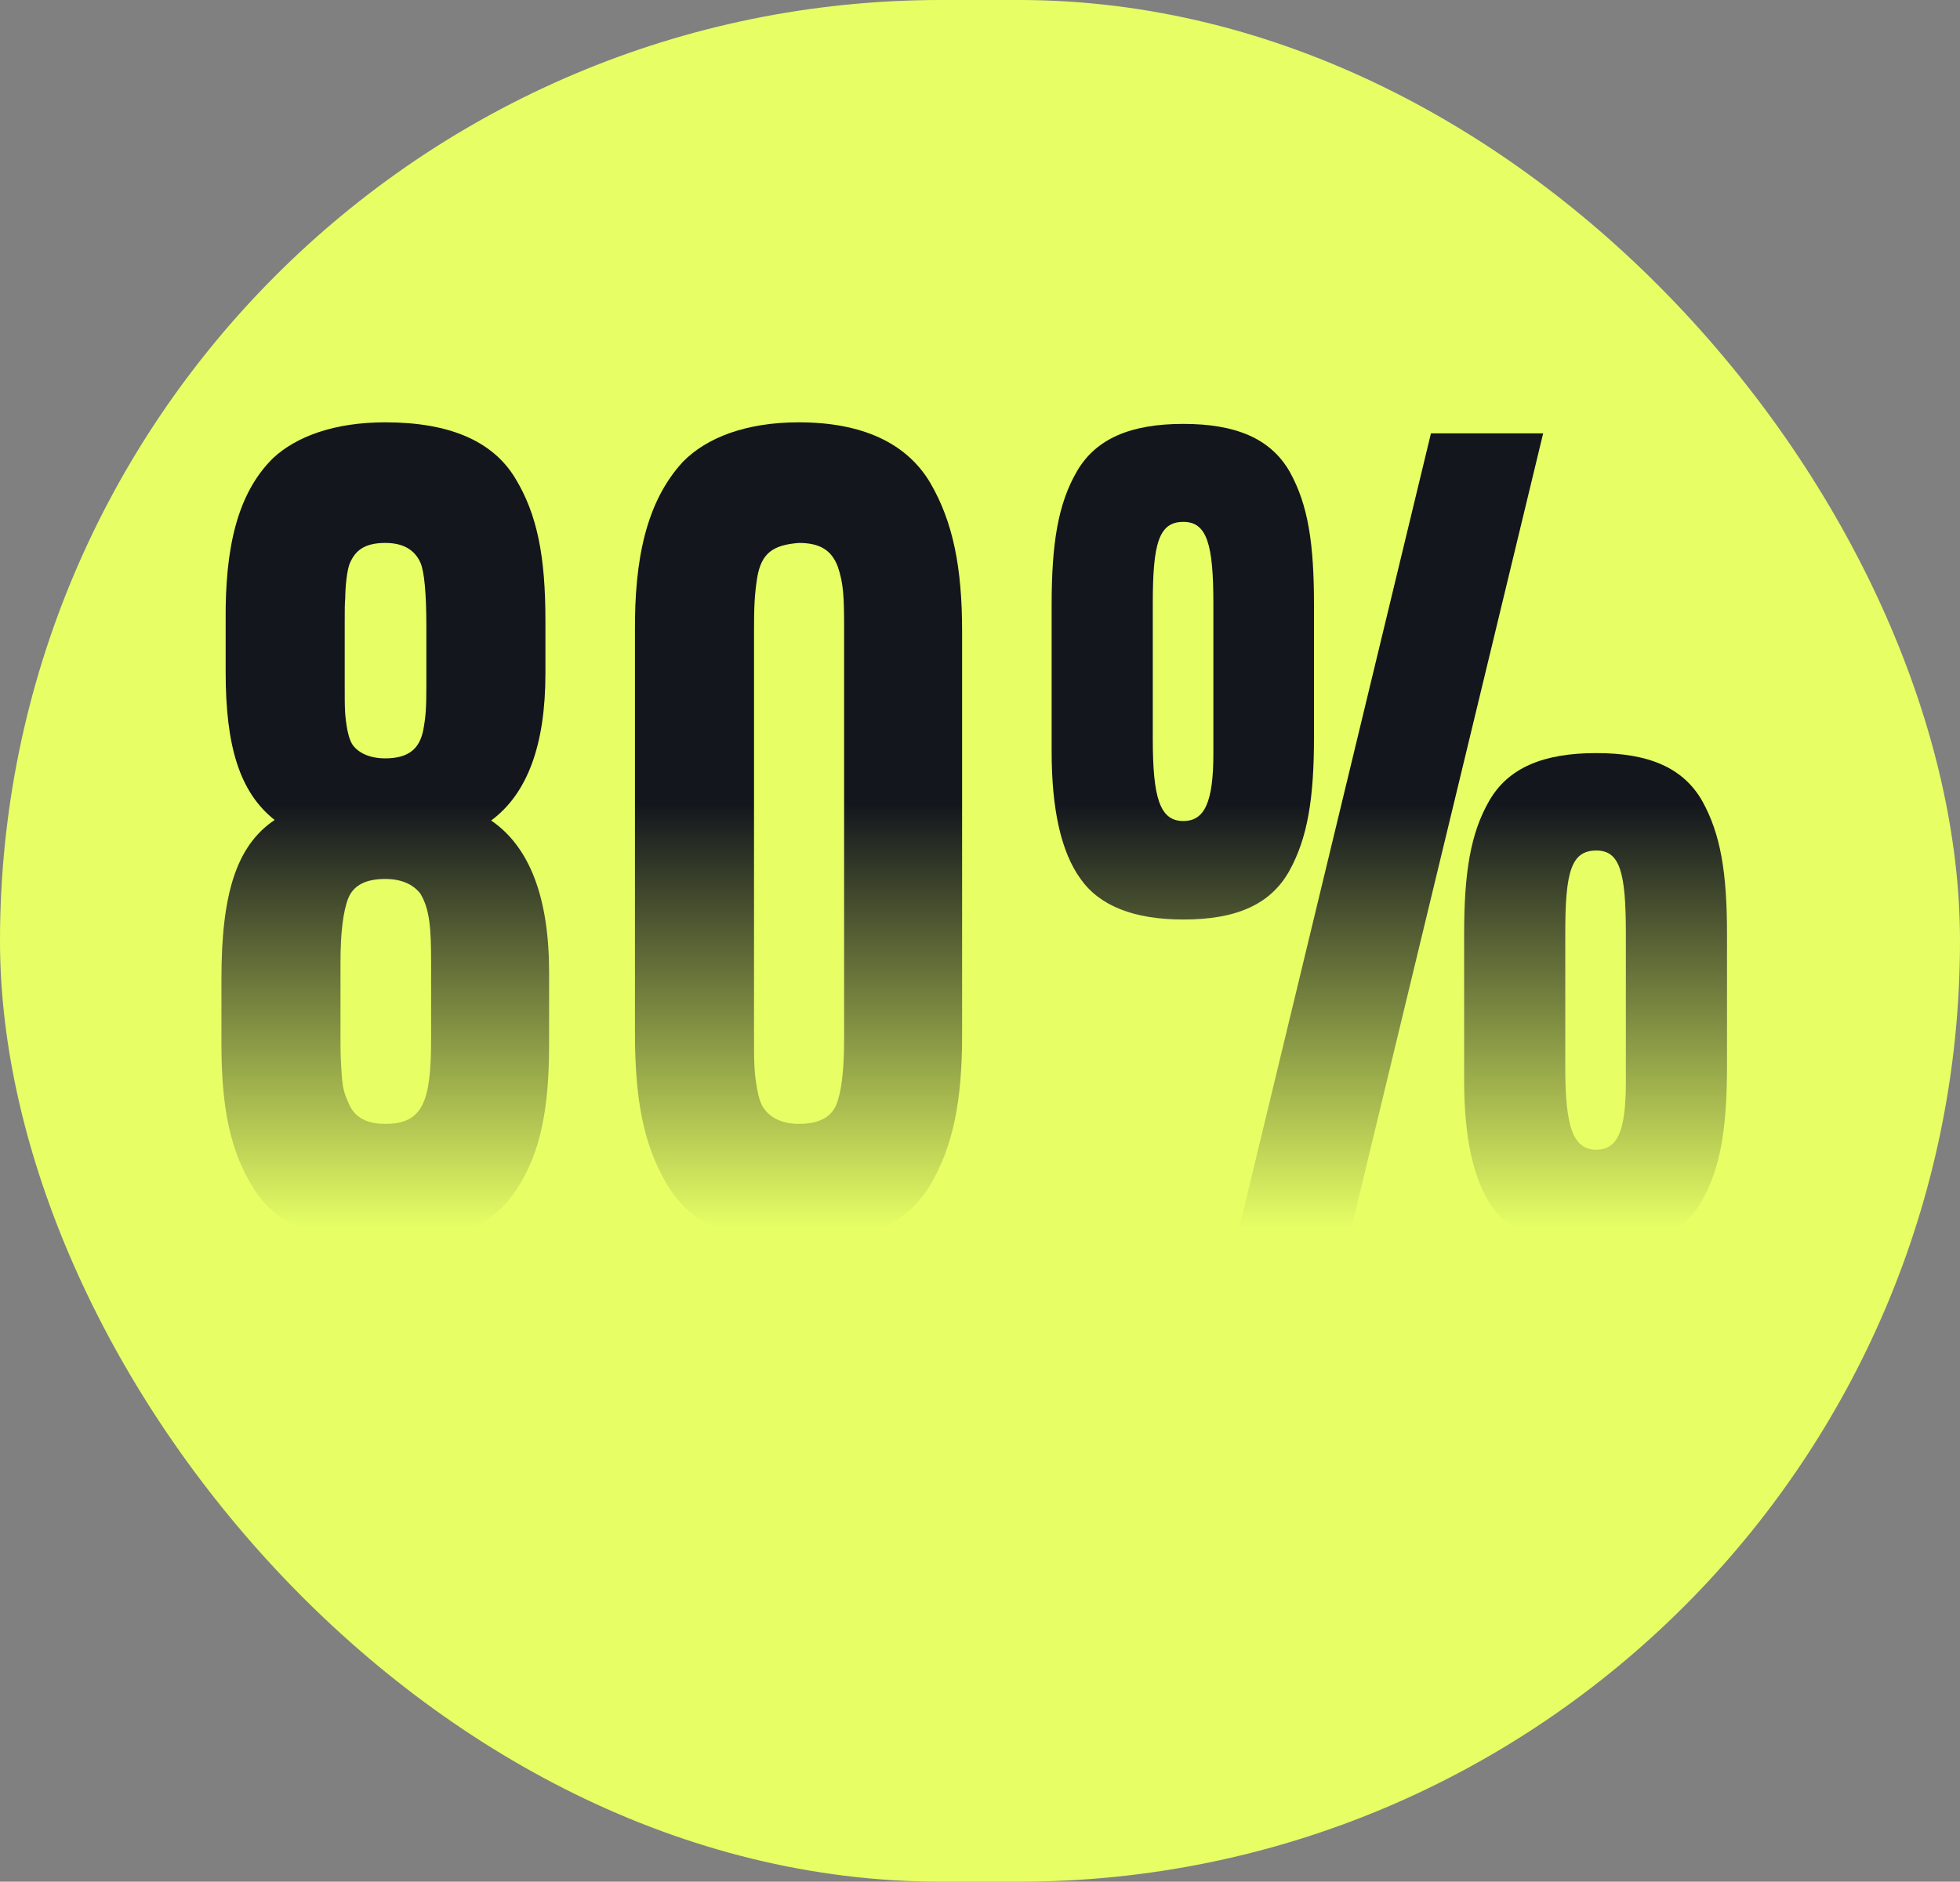 <?xml version="1.0" encoding="UTF-8"?> <svg xmlns="http://www.w3.org/2000/svg" width="327" height="314" viewBox="0 0 327 314" fill="none"><rect x="0" y="0" width="327" height="314" fill="#808080" stroke="none"/><rect width="327" height="314" rx="157" fill="#E7FF65"></rect><path d="M37.647 112.133V103.432C37.559 91.654 39.493 82.426 45.557 76.449C49.424 72.846 55.752 70.473 64.278 70.473C74.912 70.473 82.12 73.549 85.899 79.701C89.678 85.853 90.996 92.973 90.996 103.52V112.396C90.996 124.262 88.008 132.436 81.944 136.918C88.36 141.312 91.612 149.75 91.612 162.318V174.184C91.612 184.994 90.205 192.377 86.162 198.529C82.12 204.682 74.912 207.758 64.278 207.758C53.643 207.758 46.348 204.594 42.393 198.441C38.438 192.289 36.944 184.906 36.944 174.271V163.373C36.944 149.223 39.405 141.137 45.821 136.83C39.932 132.172 37.647 124.438 37.647 112.133ZM64.278 146.674C61.026 146.674 59.004 147.729 58.125 149.838C57.246 152.035 56.807 155.639 56.807 160.648V172.162C56.807 175.59 56.807 176.205 56.983 178.93C57.159 181.742 57.422 182.445 58.213 184.203C59.18 186.488 61.202 187.543 64.278 187.543C70.606 187.543 71.924 183.764 71.924 173.305V160.648C71.924 155.199 71.748 151.684 70.079 149.047C68.936 147.641 67.09 146.674 64.278 146.674ZM64.278 126.547C68.233 126.547 69.991 124.877 70.606 121.889C71.045 119.516 71.133 118.109 71.133 114.506V104.486C71.133 98.949 70.782 95.434 70.166 93.939C69.2 91.742 67.266 90.6 64.278 90.6C60.762 90.6 59.268 91.918 58.389 93.939C57.862 95.082 57.598 98.158 57.598 99.828C57.51 100.619 57.51 101.938 57.51 103.783V114.506C57.51 118.285 57.51 119.34 57.95 121.801C58.213 123.119 58.565 123.998 59.004 124.525C59.883 125.58 61.553 126.547 64.278 126.547Z" fill="url(#paint0_linear_222_2900)"></path><path d="M105.934 172.25V105.453C105.846 93.412 107.78 83.744 113.932 77.064C117.887 73.022 124.479 70.473 133.268 70.473C143.815 70.473 151.198 73.9 155.153 80.492C159.02 87.084 160.514 94.731 160.514 105.365V172.777C160.514 183.676 159.02 191.322 155.153 197.826C151.198 204.33 143.815 207.758 133.268 207.758C122.37 207.758 114.987 204.154 111.12 197.387C107.253 190.707 105.934 183.148 105.934 172.25ZM133.268 187.543C136.52 187.543 138.63 186.488 139.509 184.379C140.387 182.27 140.827 178.578 140.827 173.393V104.838C140.827 99.652 140.739 97.367 139.772 94.555C138.718 91.742 136.696 90.6 133.268 90.6C128.962 90.951 127.028 92.269 126.325 96.4C125.886 99.301 125.798 101.059 125.798 105.541V172.953C125.798 177.26 125.798 178.842 126.325 181.742C126.589 183.236 126.94 184.291 127.468 184.994C128.434 186.4 130.368 187.543 133.268 187.543Z" fill="url(#paint1_linear_222_2900)"></path><path d="M175.452 125.404V100.971C175.452 90.688 176.507 84.096 179.671 78.647C182.835 73.197 188.636 70.736 197.425 70.736C206.214 70.736 212.015 73.197 215.179 78.734C218.255 84.272 219.222 90.688 219.222 100.971V122.943C219.222 133.227 218.167 139.818 215.091 145.355C211.927 150.98 206.214 153.441 197.425 153.441C189.163 153.441 183.45 151.156 180.286 146.674C177.034 142.191 175.452 135.072 175.452 125.404ZM197.425 137.006C200.941 137.006 202.435 133.93 202.435 125.756V100.707C202.435 90.863 201.38 87.084 197.425 87.084C193.294 87.084 192.327 90.775 192.327 100.707V123.295C192.327 133.051 193.47 137.006 197.425 137.006ZM238.734 72.318H257.454L225.198 206H206.478L238.734 72.318ZM244.271 180.248V155.902C244.271 145.619 245.325 139.027 248.489 133.578C251.653 128.129 257.454 125.668 266.331 125.668C275.12 125.668 280.833 128.129 283.997 133.666C287.073 139.203 288.128 145.619 288.128 155.902V177.787C288.128 188.246 287.073 194.75 283.997 200.287C280.833 205.912 275.12 208.373 266.331 208.373C258.07 208.373 252.357 206.088 249.105 201.605C245.853 197.123 244.271 190.004 244.271 180.248ZM266.331 191.85C269.847 191.85 271.253 188.773 271.253 180.6V155.727C271.253 145.619 270.286 141.928 266.331 141.928C262.112 141.928 261.146 145.531 261.146 155.639V178.139C261.146 187.895 262.376 191.85 266.331 191.85Z" fill="url(#paint2_linear_222_2900)"></path><defs><linearGradient id="paint0_linear_222_2900" x1="147.5" y1="57" x2="147.5" y2="219" gradientUnits="userSpaceOnUse"><stop offset="0.476" stop-color="#13161D"></stop><stop offset="0.913" stop-color="#E7FF65"></stop></linearGradient><linearGradient id="paint1_linear_222_2900" x1="147.5" y1="57" x2="147.5" y2="219" gradientUnits="userSpaceOnUse"><stop offset="0.476" stop-color="#13161D"></stop><stop offset="0.913" stop-color="#E7FF65"></stop></linearGradient><linearGradient id="paint2_linear_222_2900" x1="147.5" y1="57" x2="147.5" y2="219" gradientUnits="userSpaceOnUse"><stop offset="0.476" stop-color="#13161D"></stop><stop offset="0.913" stop-color="#E7FF65"></stop></linearGradient></defs></svg> 